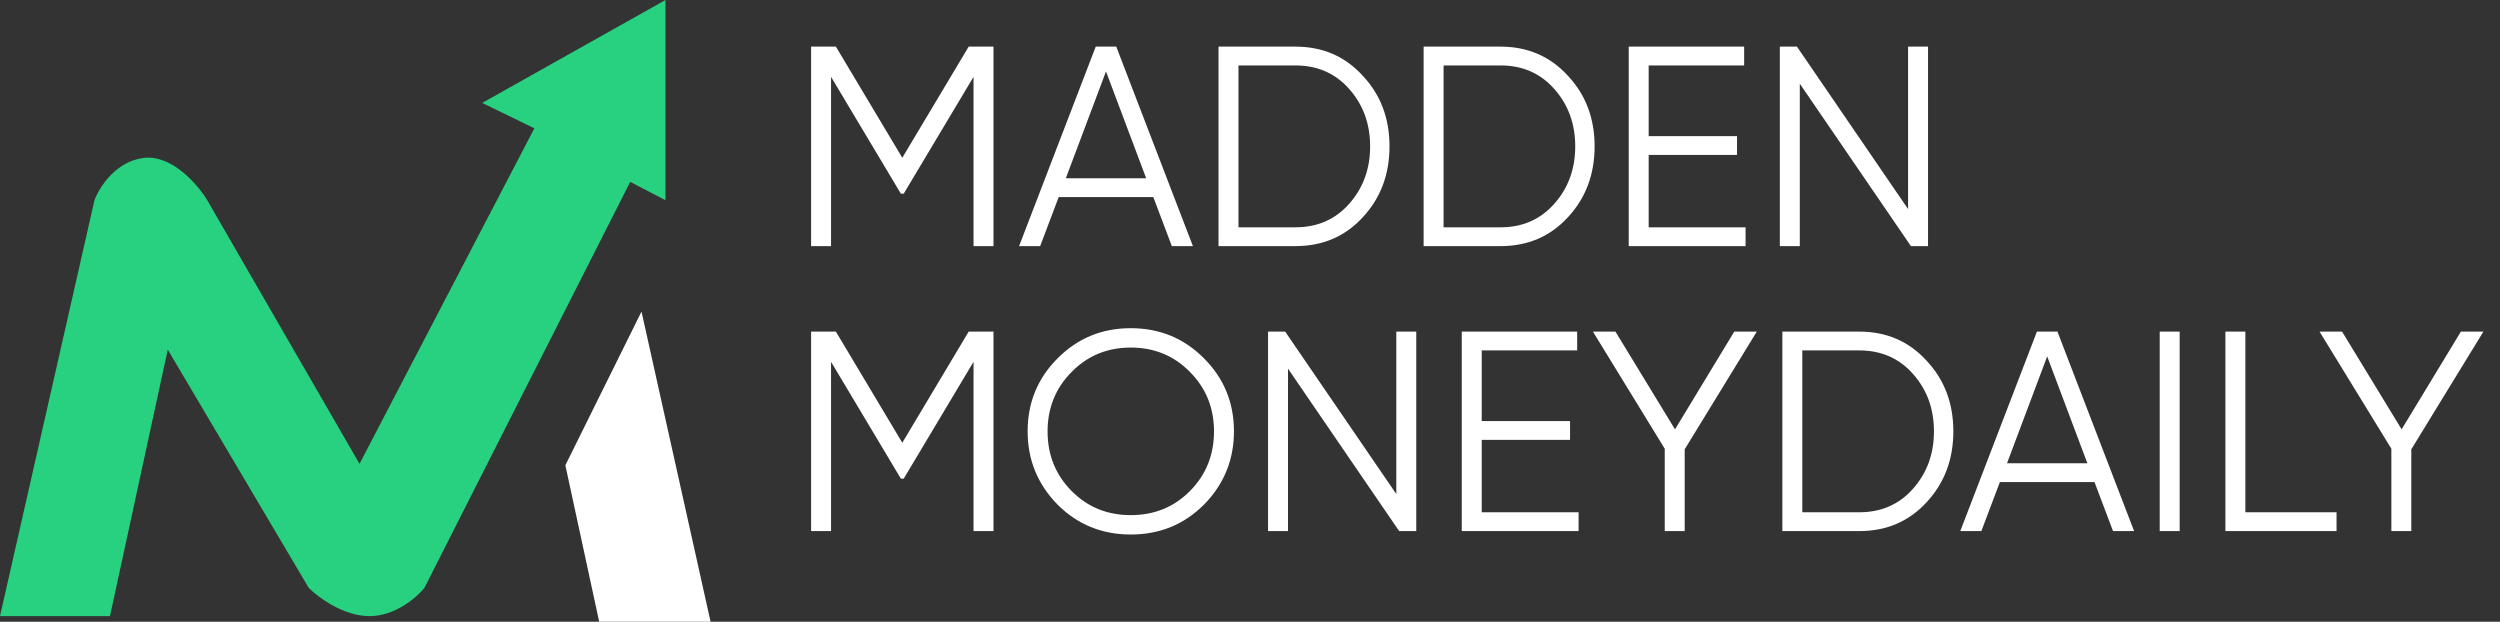 <svg width="193" height="48" viewBox="0 0 193 48" fill="none" xmlns="http://www.w3.org/2000/svg">
<rect x="0" y="0" width="193" height="48" fill="#333333" stroke="none"/>
<path d="M7.293 15.456L0 47.565H8.49L12.952 26.993L23.837 45.388C24.562 46.113 26.514 47.565 28.517 47.565C30.52 47.565 32.181 46.113 32.762 45.388L48.653 14.041L51.374 15.456V0L37.224 7.946L41.252 9.905L27.755 35.809L16 15.456C15.274 14.258 13.279 11.929 11.102 12.191C8.925 12.452 7.655 14.476 7.293 15.456Z" fill="#27D17F"/>
<path d="M43.646 35.918L49.524 24.054L54.857 48H46.258L43.646 35.918Z" fill="white"/>
<path d="M74.783 3.6H76.697V19H75.157V5.932L69.767 14.952H69.547L64.157 5.932V19H62.617V3.6H64.531L69.657 12.18L74.783 3.6ZM92.093 19H90.465L89.035 15.216H81.731L80.301 19H78.673L84.591 3.6H86.175L92.093 19ZM85.383 5.514L82.281 13.764H88.485L85.383 5.514ZM94.07 3.6H100.01C102.108 3.6 103.838 4.348 105.202 5.844C106.581 7.311 107.27 9.129 107.27 11.3C107.27 13.471 106.581 15.297 105.202 16.778C103.838 18.259 102.108 19 100.01 19H94.07V3.6ZM95.61 17.548H100.01C101.697 17.548 103.076 16.947 104.146 15.744C105.232 14.527 105.774 13.045 105.774 11.3C105.774 9.555 105.232 8.073 104.146 6.856C103.076 5.653 101.697 5.052 100.01 5.052H95.61V17.548ZM109.904 3.6H115.844C117.942 3.6 119.672 4.348 121.036 5.844C122.415 7.311 123.104 9.129 123.104 11.3C123.104 13.471 122.415 15.297 121.036 16.778C119.672 18.259 117.942 19 115.844 19H109.904V3.6ZM111.444 17.548H115.844C117.531 17.548 118.91 16.947 119.98 15.744C121.066 14.527 121.608 13.045 121.608 11.3C121.608 9.555 121.066 8.073 119.98 6.856C118.91 5.653 117.531 5.052 115.844 5.052H111.444V17.548ZM127.278 11.96V17.548H134.758V19H125.738V3.6H134.648V5.052H127.278V10.508H134.098V11.96H127.278ZM147.304 16.14V3.6H148.844V19H147.524L138.944 6.46V19H137.404V3.6H138.724L147.304 16.14ZM74.783 25.6H76.697V41H75.157V27.932L69.767 36.952H69.547L64.157 27.932V41H62.617V25.6H64.531L69.657 34.18L74.783 25.6ZM92.951 38.954C91.411 40.494 89.526 41.264 87.297 41.264C85.067 41.264 83.183 40.494 81.643 38.954C80.103 37.385 79.333 35.5 79.333 33.3C79.333 31.085 80.103 29.208 81.643 27.668C83.183 26.113 85.067 25.336 87.297 25.336C89.526 25.336 91.411 26.113 92.951 27.668C94.491 29.208 95.261 31.085 95.261 33.3C95.261 35.5 94.491 37.385 92.951 38.954ZM80.873 33.3C80.873 35.119 81.489 36.651 82.721 37.898C83.953 39.145 85.478 39.768 87.297 39.768C89.115 39.768 90.641 39.145 91.873 37.898C93.105 36.651 93.721 35.119 93.721 33.3C93.721 31.496 93.105 29.971 91.873 28.724C90.641 27.463 89.115 26.832 87.297 26.832C85.478 26.832 83.953 27.463 82.721 28.724C81.489 29.971 80.873 31.496 80.873 33.3ZM107.795 38.14V25.6H109.335V41H108.015L99.434 28.46V41H97.894V25.6H99.215L107.795 38.14ZM114.388 33.96V39.548H121.868V41H112.848V25.6H121.758V27.052H114.388V32.508H121.208V33.96H114.388ZM133.886 25.6H135.624L130.058 34.686V41H128.518V34.642L122.974 25.6H124.712L129.31 33.146L133.886 25.6ZM137.598 25.6H143.538C145.635 25.6 147.366 26.348 148.73 27.844C150.108 29.311 150.798 31.129 150.798 33.3C150.798 35.471 150.108 37.297 148.73 38.778C147.366 40.259 145.635 41 143.538 41H137.598V25.6ZM139.138 39.548H143.538C145.224 39.548 146.603 38.947 147.674 37.744C148.759 36.527 149.302 35.045 149.302 33.3C149.302 31.555 148.759 30.073 147.674 28.856C146.603 27.653 145.224 27.052 143.538 27.052H139.138V39.548ZM164.753 41H163.125L161.695 37.216H154.391L152.961 41H151.333L157.251 25.6H158.835L164.753 41ZM158.043 27.514L154.941 35.764H161.145L158.043 27.514ZM166.73 41V25.6H168.27V41H166.73ZM173.341 25.6V39.548H180.381V41H171.801V25.6H173.341ZM189.981 25.6H191.719L186.153 34.686V41H184.613V34.642L179.069 25.6H180.807L185.405 33.146L189.981 25.6Z" fill="white"/>
</svg>
